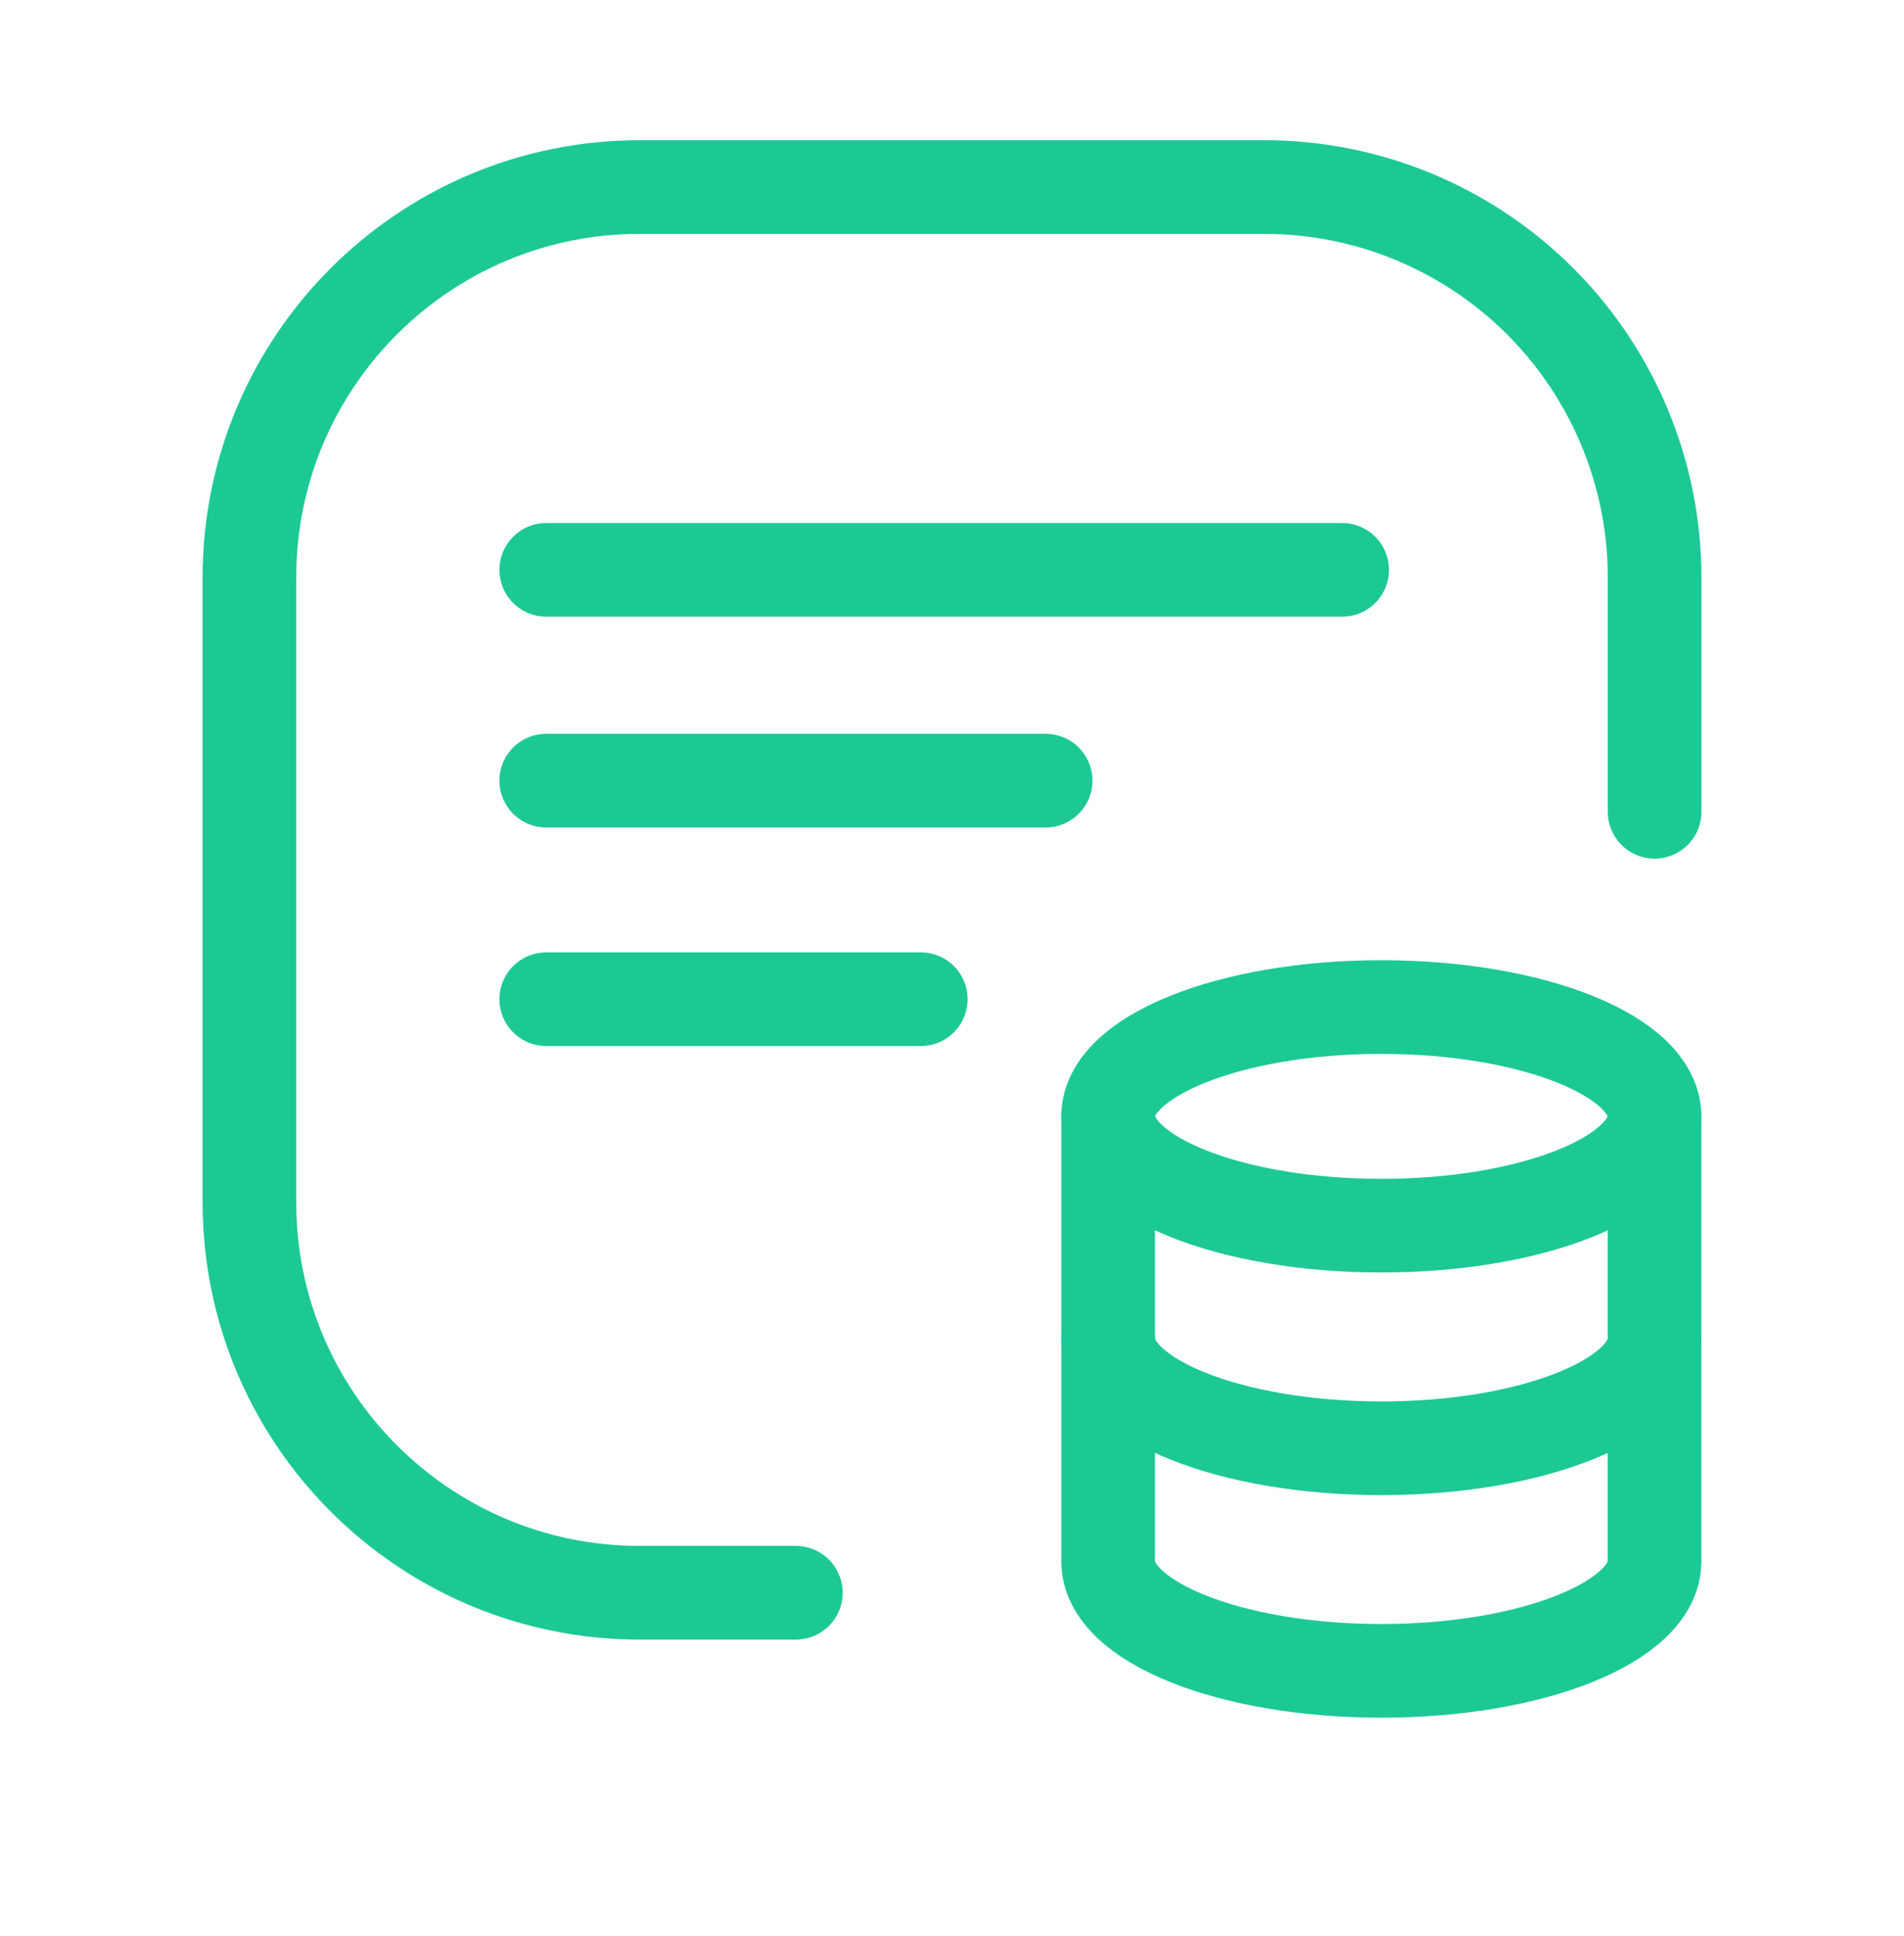 <svg
  width="61"
  height="62"
  viewBox="0 0 61 62"
  fill="none"
  xmlns="http://www.w3.org/2000/svg"
>
  <path
    d="M17.5 18.25H27.504C37.501 18.25 42 18.25 43 18.25"
    stroke="#1CC995"
    stroke-width="3"
    stroke-linecap="round"
    stroke-linejoin="round"
  />
  <path
    d="M17.5 25H23.777C30.049 25 32.873 25 33.5 25"
    stroke="#1CC995"
    stroke-width="3"
    stroke-linecap="round"
    stroke-linejoin="round"
  />
  <path
    d="M17.5 32H22.208C26.912 32 29.029 32 29.5 32"
    stroke="#1CC995"
    stroke-width="3"
    stroke-linecap="round"
    stroke-linejoin="round"
  />
  <path
    d="M25.498 51.008H20.496C13.589 51.008 7.991 45.41 7.991 38.503V18.495C7.991 11.588 13.589 5.99 20.496 5.99H40.504C43.821 5.99 47.002 7.307 49.347 9.652C51.692 11.998 53.01 15.178 53.01 18.495V25.998"
    stroke="#1CC995"
    stroke-width="3"
    stroke-linecap="round"
    stroke-linejoin="round"
  />
  <path
    d="M35.502 35.752V50.008C35.505 51.941 39.421 53.509 44.255 53.509C49.088 53.509 53.004 51.941 53.007 50.008V35.752"
    stroke="#1CC995"
    stroke-width="3"
    stroke-linecap="round"
    stroke-linejoin="round"
  />
  <path
    d="M35.505 42.88C35.505 44.813 39.423 46.381 44.257 46.381C49.091 46.381 53.009 44.813 53.009 42.88"
    stroke="#1CC995"
    stroke-width="3"
    stroke-linecap="round"
    stroke-linejoin="round"
  />
  <path
    d="M35.505 35.751C35.505 37.684 39.423 39.252 44.257 39.252C49.091 39.252 53.007 37.684 53.007 35.751C53.007 33.816 49.086 32.251 44.255 32.251C39.423 32.251 35.505 33.818 35.502 35.751"
    stroke="#1CC995"
    stroke-width="3"
    stroke-linecap="round"
    stroke-linejoin="round"
  />
</svg>